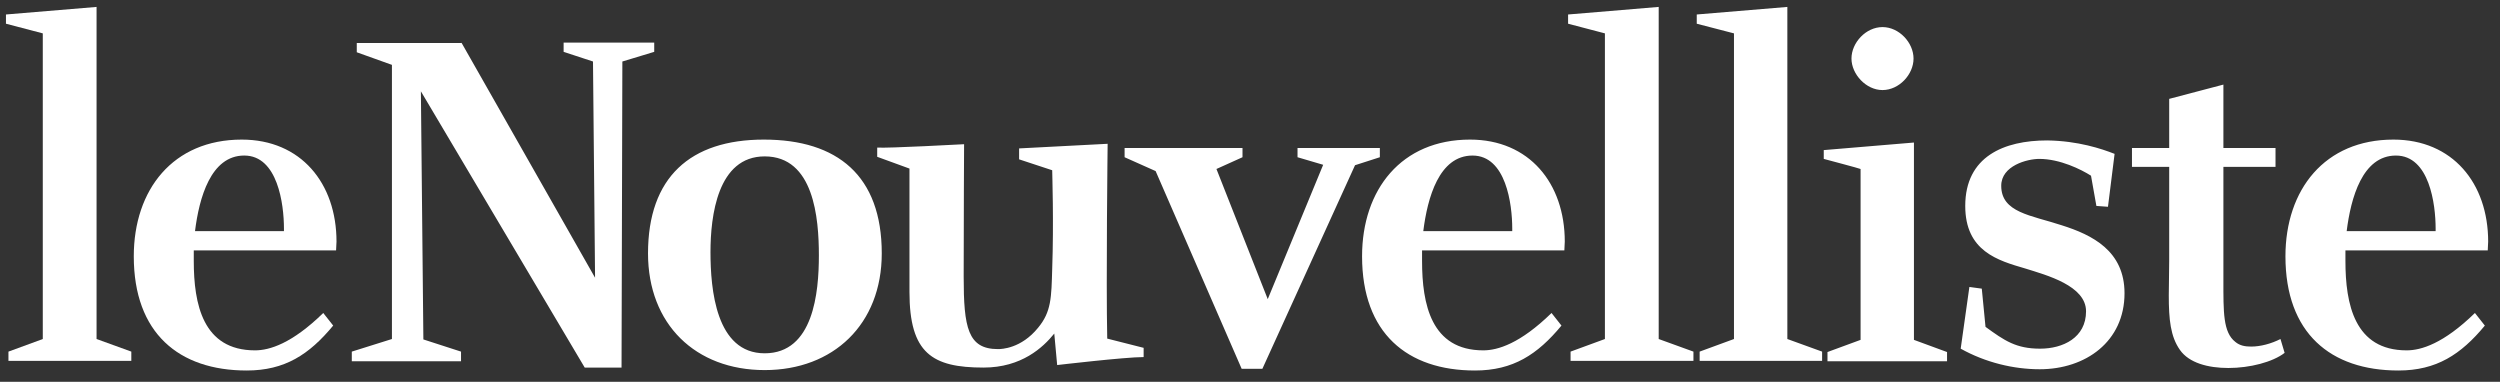 <svg width="203" height="31" viewBox="0 0 203 31" fill="none" xmlns="http://www.w3.org/2000/svg">
<rect x="0" y="0" width="203" height="31" fill="#333333" stroke="none"/>
<g clip-path="url(#clip0_3309_55812)">
<path d="M23.057 18.767V18.562C23.057 16.585 22.553 12.63 19.832 12.63C17.111 12.63 16.171 16.074 15.835 18.767H23.057ZM15.734 21.187C15.734 24.699 16.473 28.449 20.706 28.449C21.882 28.449 23.696 27.903 26.249 25.415L27.055 26.437C25.107 28.79 23.125 30.085 20.034 30.085C14.525 30.085 10.863 27.051 10.863 20.812C10.863 15.392 14.055 11.335 19.631 11.335C24.435 11.335 27.324 14.88 27.324 19.619C27.324 19.858 27.29 20.062 27.29 20.335H15.734V21.187Z" fill="white"/>
<path d="M37.468 3.46L48.319 22.551L48.151 4.994L45.766 4.21V3.46H53.123V4.21L50.536 4.994L50.469 29.847H47.479L34.176 7.415L34.378 27.562L37.435 28.551V29.335H28.566V28.551L31.825 27.528V5.267L28.97 4.244V3.494H37.468V3.46ZM62.092 28.688C66.056 28.688 66.493 23.744 66.493 20.744C66.493 17.71 66.089 12.699 62.092 12.699C58.262 12.699 57.691 17.54 57.691 20.472C57.691 23.472 58.128 28.688 62.092 28.688ZM71.599 20.574C71.599 26.335 67.668 30.051 62.092 30.051C56.482 30.051 52.619 26.335 52.619 20.574C52.619 14.403 56.045 11.335 62.025 11.335C68.004 11.335 71.599 14.267 71.599 20.574ZM78.284 11.71C78.284 11.71 78.25 18.119 78.25 22.449C78.25 26.608 78.586 28.347 81.038 28.347C81.307 28.347 82.919 28.312 84.297 26.608C85.372 25.312 85.372 24.153 85.439 21.835C85.573 18.051 85.439 14.062 85.439 13.824L82.751 12.938V12.051L89.94 11.676C89.94 11.676 89.806 22.858 89.907 27.494L92.863 28.244V28.994C91.351 28.994 85.842 29.642 85.842 29.642L85.607 27.085C84.7 28.21 82.953 29.847 79.862 29.847C75.697 29.847 73.849 28.688 73.849 23.71V13.688L71.229 12.733V11.983C72.002 12.051 78.284 11.71 78.284 11.71ZM100.891 12.017V12.767L98.775 13.722L102.941 24.29L107.442 13.381L105.359 12.767V12.017H112.044V12.767L110.029 13.415L102.504 29.949H100.824L93.837 13.892L91.317 12.767V12.017H100.891ZM122.794 18.767V18.562C122.794 16.585 122.29 12.631 119.569 12.631C116.848 12.631 115.907 16.074 115.571 18.767H122.794ZM115.471 21.188C115.471 24.699 116.21 28.449 120.442 28.449C121.618 28.449 123.432 27.903 125.985 25.415L126.791 26.438C124.843 28.79 122.861 30.085 119.77 30.085C114.261 30.085 110.6 27.051 110.6 20.812C110.6 15.392 113.791 11.335 119.367 11.335C124.171 11.335 127.06 14.881 127.06 19.619C127.06 19.858 127.026 20.062 127.026 20.335H115.471V21.188ZM127.329 1.926V1.176L134.686 0.562V27.528L137.507 28.551V29.301H127.53V28.551L130.319 27.528V2.71L127.329 1.926ZM137.776 1.926V1.176L145.133 0.562V27.528L147.955 28.551V29.301H138.011V28.551L140.799 27.528V2.71L137.776 1.926ZM155.379 4.756C155.379 6.051 154.203 7.313 152.859 7.313C151.516 7.313 150.34 6.017 150.34 4.756C150.34 3.46 151.516 2.199 152.859 2.199C154.203 2.199 155.379 3.46 155.379 4.756ZM148.089 12.903V12.188L155.412 11.574V27.597L158.1 28.585V29.335H148.391V28.585L151.079 27.597V13.722C151.045 13.688 148.089 12.903 148.089 12.903ZM171.705 12.494L171.167 16.79L170.227 16.722L169.79 14.267C168.984 13.756 167.27 12.903 165.591 12.903C164.617 12.903 162.5 13.449 162.5 15.085C162.5 17.267 164.919 17.472 167.405 18.29C169.891 19.074 172.511 20.369 172.511 23.812C172.511 27.733 169.353 29.983 165.624 29.983C163.508 29.983 161.224 29.438 159.208 28.312L159.914 23.301L160.921 23.438L161.224 26.54C162.769 27.665 163.71 28.312 165.658 28.312C167.506 28.312 169.387 27.426 169.387 25.278C169.387 23.199 166.196 22.347 164.449 21.801C162.232 21.153 159.578 20.403 159.578 16.722C159.578 12.699 162.735 11.403 166.229 11.403C168.749 11.438 170.663 12.085 171.705 12.494ZM180.54 6.869V12.017H184.772V13.551H180.54V22.722C180.54 25.347 180.506 26.983 181.514 27.767C181.883 28.074 182.32 28.142 182.79 28.142C183.563 28.142 184.436 27.903 185.175 27.528L185.511 28.653C184.537 29.403 182.69 29.881 180.943 29.881C179.297 29.881 177.751 29.472 177.012 28.415C176.24 27.324 176.105 25.926 176.105 23.983C176.105 23.165 176.139 22.176 176.139 21.085V13.551H173.116V12.017H176.139V8.028L180.54 6.869ZM197.773 18.767V18.562C197.773 16.585 197.269 12.631 194.548 12.631C191.827 12.631 190.886 16.074 190.55 18.767H197.773ZM190.449 21.188C190.449 24.699 191.188 28.449 195.421 28.449C196.597 28.449 198.411 27.903 200.964 25.415L201.77 26.438C199.822 28.79 197.84 30.085 194.749 30.085C189.24 30.085 185.578 27.051 185.578 20.812C185.578 15.392 188.77 11.335 194.346 11.335C199.15 11.335 202.039 14.881 202.039 19.619C202.039 19.858 202.005 20.062 202.005 20.335H190.449V21.188Z" fill="white"/>
<path d="M7.841 0.562L0.484 1.176V1.926L3.474 2.71V27.528L0.686 28.551V29.301H10.663V28.551L7.841 27.528V0.562Z" fill="white"/>
</g>
<defs>
<clipPath id="clip0_3309_55812">
<rect width="201.892" height="30" fill="white" transform="translate(0.281 0.256)"/>
</clipPath>
</defs>
</svg>
